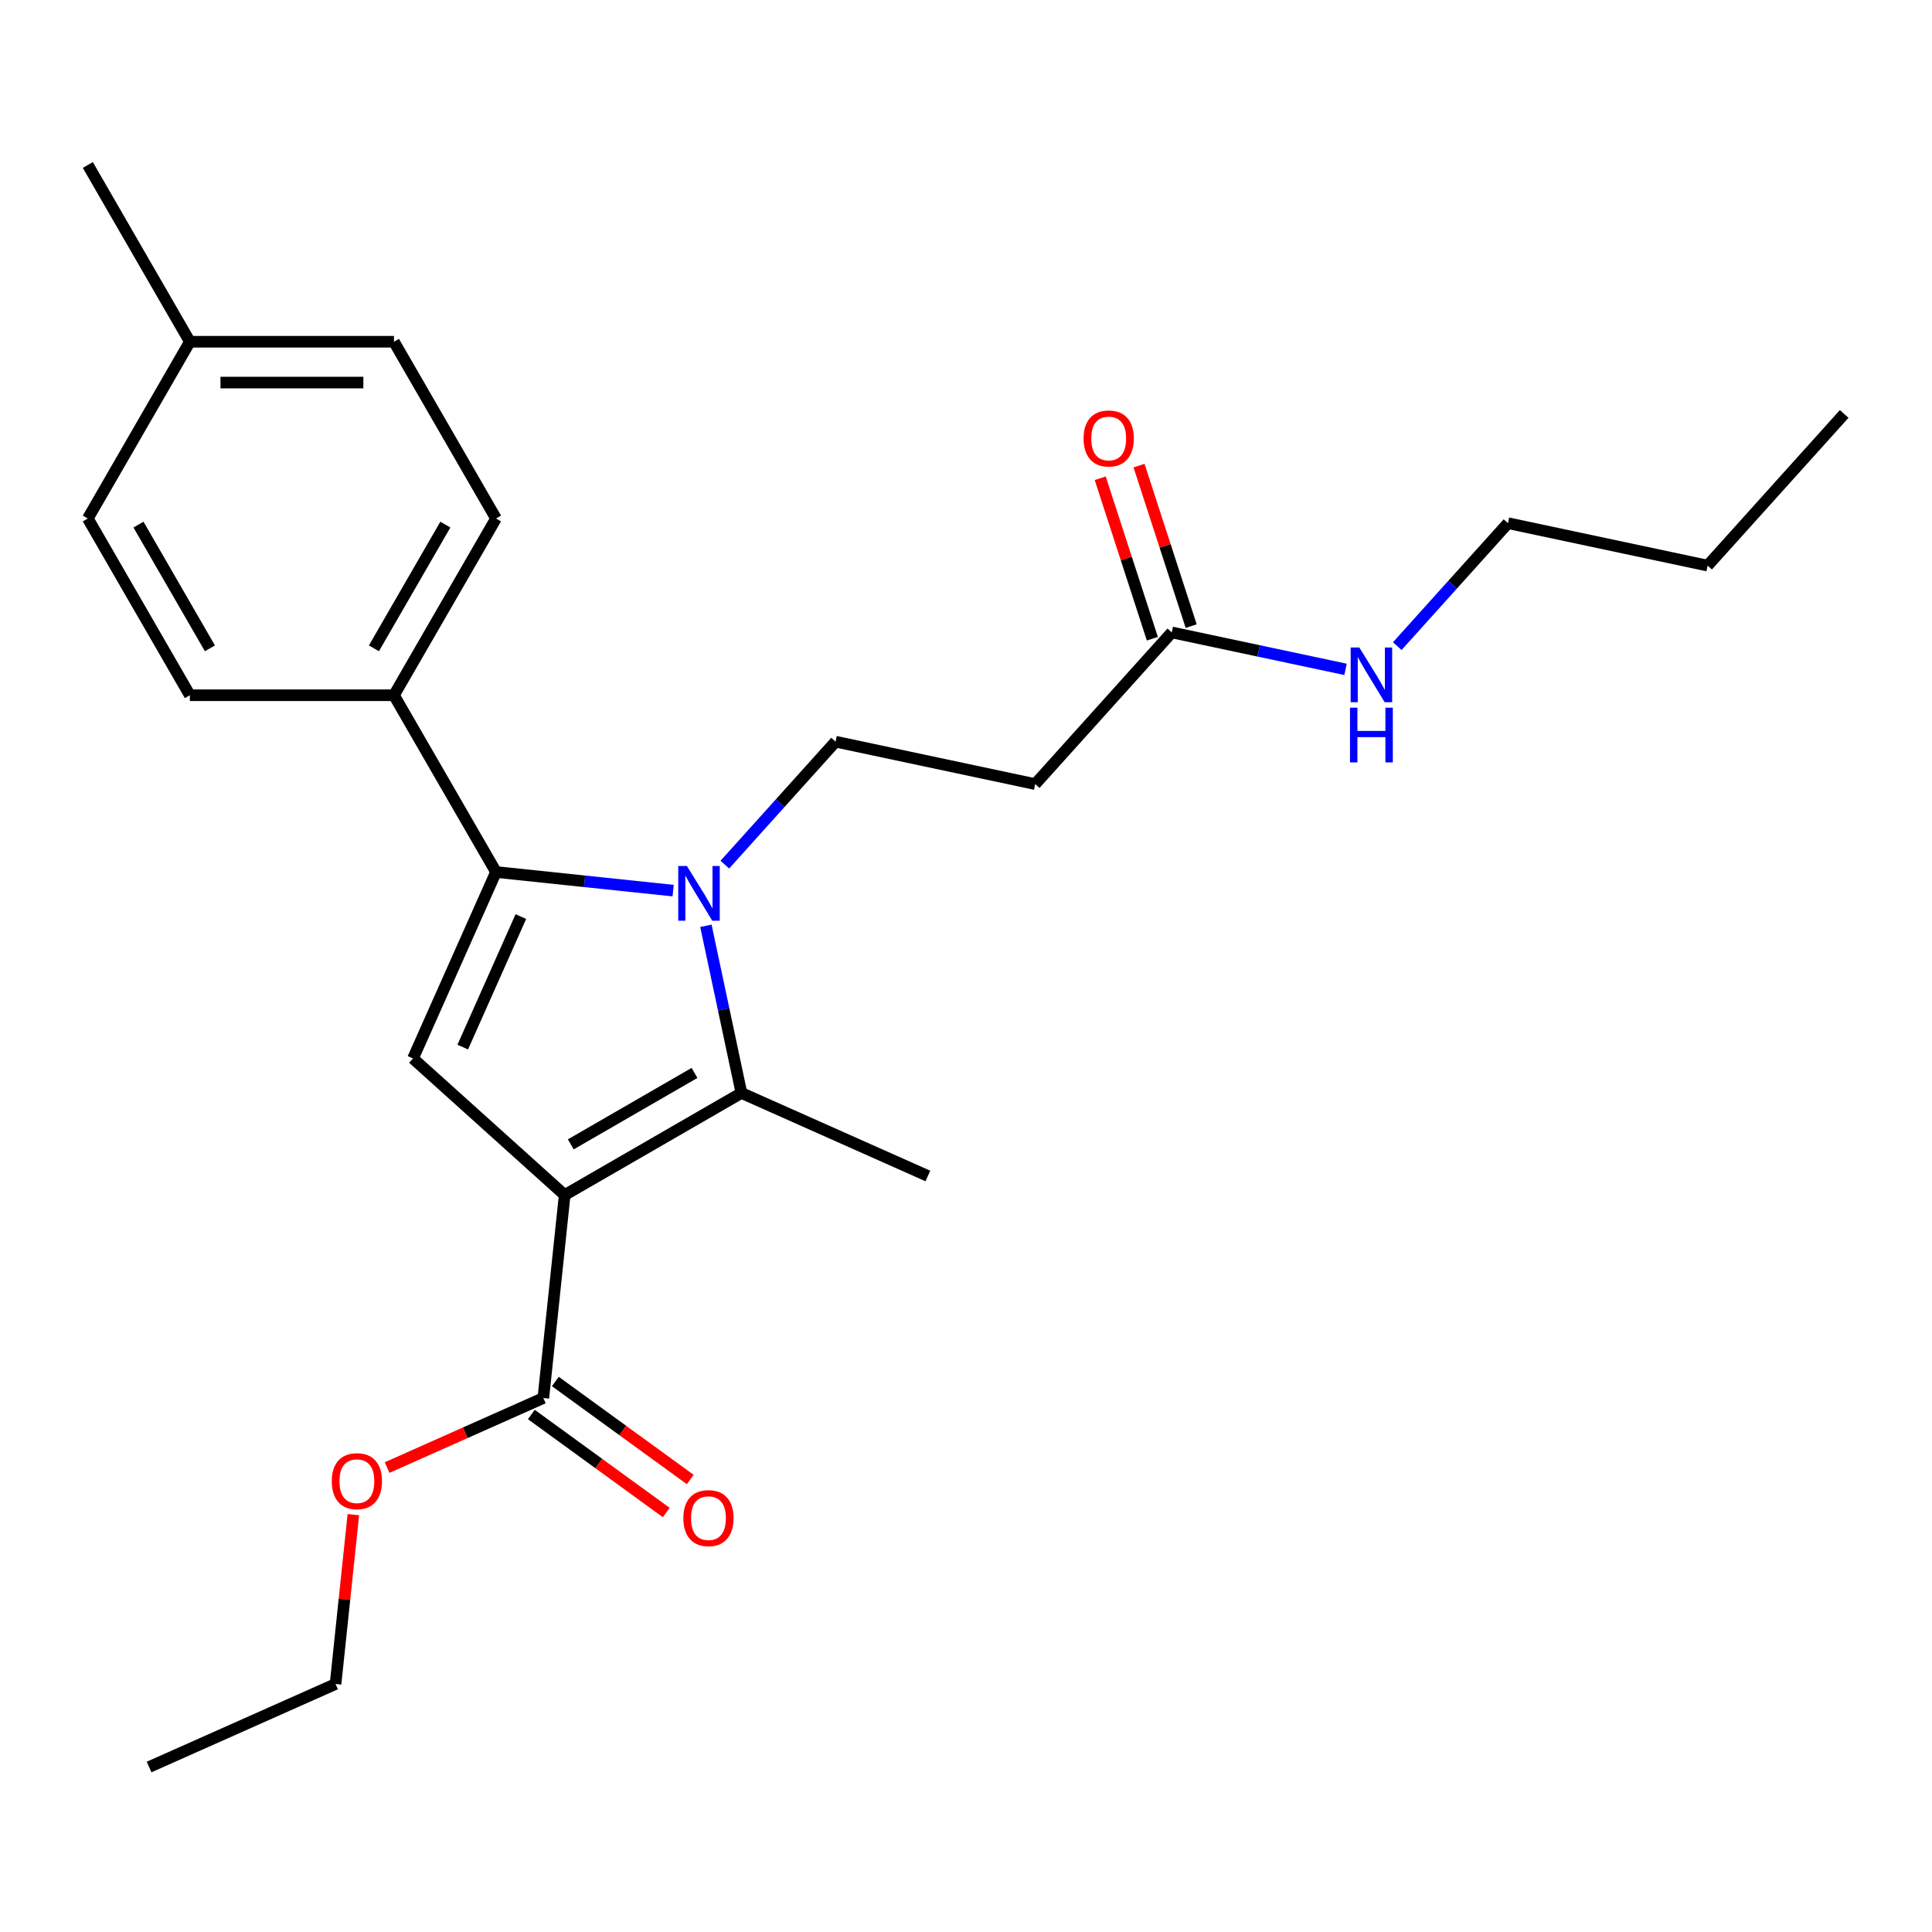 <?xml version='1.0' encoding='iso-8859-1'?>
<svg version='1.1' baseProfile='full'
              xmlns='http://www.w3.org/2000/svg'
                      xmlns:rdkit='http://www.rdkit.org/xml'
                      xmlns:xlink='http://www.w3.org/1999/xlink'
                  xml:space='preserve'
width='1000px' height='1000px' viewBox='0 0 1000 1000'>
<!-- END OF HEADER -->
<rect style='opacity:1.0;fill:#FFFFFF;stroke:none' width='1000' height='1000' x='0' y='0'> </rect>
<path class='bond-1' d='M 292.275,618.543 L 383.762,565.722' style='fill:none;fill-rule:evenodd;stroke:#000000;stroke-width:6px;stroke-linecap:butt;stroke-linejoin:miter;stroke-opacity:1' />
<path class='bond-1' d='M 295.434,592.322 L 359.475,555.348' style='fill:none;fill-rule:evenodd;stroke:#000000;stroke-width:6px;stroke-linecap:butt;stroke-linejoin:miter;stroke-opacity:1' />
<path class='bond-3' d='M 292.275,618.543 L 213.768,547.855' style='fill:none;fill-rule:evenodd;stroke:#000000;stroke-width:6px;stroke-linecap:butt;stroke-linejoin:miter;stroke-opacity:1' />
<path class='bond-4' d='M 292.275,618.543 L 281.232,723.605' style='fill:none;fill-rule:evenodd;stroke:#000000;stroke-width:6px;stroke-linecap:butt;stroke-linejoin:miter;stroke-opacity:1' />
<path class='bond-0' d='M 365.37,479.191 L 374.566,522.457' style='fill:none;fill-rule:evenodd;stroke:#0000FF;stroke-width:6px;stroke-linecap:butt;stroke-linejoin:miter;stroke-opacity:1' />
<path class='bond-0' d='M 374.566,522.457 L 383.762,565.722' style='fill:none;fill-rule:evenodd;stroke:#000000;stroke-width:6px;stroke-linecap:butt;stroke-linejoin:miter;stroke-opacity:1' />
<path class='bond-5' d='M 375.179,447.529 L 403.833,415.706' style='fill:none;fill-rule:evenodd;stroke:#0000FF;stroke-width:6px;stroke-linecap:butt;stroke-linejoin:miter;stroke-opacity:1' />
<path class='bond-5' d='M 403.833,415.706 L 432.486,383.884' style='fill:none;fill-rule:evenodd;stroke:#000000;stroke-width:6px;stroke-linecap:butt;stroke-linejoin:miter;stroke-opacity:1' />
<path class='bond-25' d='M 348.417,460.984 L 302.577,456.166' style='fill:none;fill-rule:evenodd;stroke:#0000FF;stroke-width:6px;stroke-linecap:butt;stroke-linejoin:miter;stroke-opacity:1' />
<path class='bond-25' d='M 302.577,456.166 L 256.736,451.348' style='fill:none;fill-rule:evenodd;stroke:#000000;stroke-width:6px;stroke-linecap:butt;stroke-linejoin:miter;stroke-opacity:1' />
<path class='bond-15' d='M 383.762,565.722 L 480.27,608.69' style='fill:none;fill-rule:evenodd;stroke:#000000;stroke-width:6px;stroke-linecap:butt;stroke-linejoin:miter;stroke-opacity:1' />
<path class='bond-2' d='M 256.736,451.348 L 213.768,547.855' style='fill:none;fill-rule:evenodd;stroke:#000000;stroke-width:6px;stroke-linecap:butt;stroke-linejoin:miter;stroke-opacity:1' />
<path class='bond-2' d='M 269.593,474.417 L 239.515,541.973' style='fill:none;fill-rule:evenodd;stroke:#000000;stroke-width:6px;stroke-linecap:butt;stroke-linejoin:miter;stroke-opacity:1' />
<path class='bond-7' d='M 256.736,451.348 L 203.916,359.86' style='fill:none;fill-rule:evenodd;stroke:#000000;stroke-width:6px;stroke-linecap:butt;stroke-linejoin:miter;stroke-opacity:1' />
<path class='bond-9' d='M 275.023,732.151 L 309.935,757.517' style='fill:none;fill-rule:evenodd;stroke:#000000;stroke-width:6px;stroke-linecap:butt;stroke-linejoin:miter;stroke-opacity:1' />
<path class='bond-9' d='M 309.935,757.517 L 344.847,782.882' style='fill:none;fill-rule:evenodd;stroke:#FF0000;stroke-width:6px;stroke-linecap:butt;stroke-linejoin:miter;stroke-opacity:1' />
<path class='bond-9' d='M 287.442,715.058 L 322.354,740.424' style='fill:none;fill-rule:evenodd;stroke:#000000;stroke-width:6px;stroke-linecap:butt;stroke-linejoin:miter;stroke-opacity:1' />
<path class='bond-9' d='M 322.354,740.424 L 357.266,765.789' style='fill:none;fill-rule:evenodd;stroke:#FF0000;stroke-width:6px;stroke-linecap:butt;stroke-linejoin:miter;stroke-opacity:1' />
<path class='bond-14' d='M 281.232,723.605 L 240.799,741.607' style='fill:none;fill-rule:evenodd;stroke:#000000;stroke-width:6px;stroke-linecap:butt;stroke-linejoin:miter;stroke-opacity:1' />
<path class='bond-14' d='M 240.799,741.607 L 200.366,759.609' style='fill:none;fill-rule:evenodd;stroke:#FF0000;stroke-width:6px;stroke-linecap:butt;stroke-linejoin:miter;stroke-opacity:1' />
<path class='bond-6' d='M 432.486,383.884 L 535.818,405.848' style='fill:none;fill-rule:evenodd;stroke:#000000;stroke-width:6px;stroke-linecap:butt;stroke-linejoin:miter;stroke-opacity:1' />
<path class='bond-8' d='M 535.818,405.848 L 606.506,327.341' style='fill:none;fill-rule:evenodd;stroke:#000000;stroke-width:6px;stroke-linecap:butt;stroke-linejoin:miter;stroke-opacity:1' />
<path class='bond-11' d='M 203.916,359.86 L 256.736,268.372' style='fill:none;fill-rule:evenodd;stroke:#000000;stroke-width:6px;stroke-linecap:butt;stroke-linejoin:miter;stroke-opacity:1' />
<path class='bond-11' d='M 193.541,335.573 L 230.516,271.531' style='fill:none;fill-rule:evenodd;stroke:#000000;stroke-width:6px;stroke-linecap:butt;stroke-linejoin:miter;stroke-opacity:1' />
<path class='bond-12' d='M 203.916,359.86 L 98.275,359.86' style='fill:none;fill-rule:evenodd;stroke:#000000;stroke-width:6px;stroke-linecap:butt;stroke-linejoin:miter;stroke-opacity:1' />
<path class='bond-10' d='M 616.553,324.077 L 603.057,282.542' style='fill:none;fill-rule:evenodd;stroke:#000000;stroke-width:6px;stroke-linecap:butt;stroke-linejoin:miter;stroke-opacity:1' />
<path class='bond-10' d='M 603.057,282.542 L 589.562,241.007' style='fill:none;fill-rule:evenodd;stroke:#FF0000;stroke-width:6px;stroke-linecap:butt;stroke-linejoin:miter;stroke-opacity:1' />
<path class='bond-10' d='M 596.459,330.606 L 582.963,289.071' style='fill:none;fill-rule:evenodd;stroke:#000000;stroke-width:6px;stroke-linecap:butt;stroke-linejoin:miter;stroke-opacity:1' />
<path class='bond-10' d='M 582.963,289.071 L 569.468,247.536' style='fill:none;fill-rule:evenodd;stroke:#FF0000;stroke-width:6px;stroke-linecap:butt;stroke-linejoin:miter;stroke-opacity:1' />
<path class='bond-13' d='M 606.506,327.341 L 651.481,336.901' style='fill:none;fill-rule:evenodd;stroke:#000000;stroke-width:6px;stroke-linecap:butt;stroke-linejoin:miter;stroke-opacity:1' />
<path class='bond-13' d='M 651.481,336.901 L 696.457,346.461' style='fill:none;fill-rule:evenodd;stroke:#0000FF;stroke-width:6px;stroke-linecap:butt;stroke-linejoin:miter;stroke-opacity:1' />
<path class='bond-16' d='M 256.736,268.372 L 203.916,176.885' style='fill:none;fill-rule:evenodd;stroke:#000000;stroke-width:6px;stroke-linecap:butt;stroke-linejoin:miter;stroke-opacity:1' />
<path class='bond-17' d='M 98.275,359.86 L 45.455,268.372' style='fill:none;fill-rule:evenodd;stroke:#000000;stroke-width:6px;stroke-linecap:butt;stroke-linejoin:miter;stroke-opacity:1' />
<path class='bond-17' d='M 108.649,335.573 L 71.675,271.531' style='fill:none;fill-rule:evenodd;stroke:#000000;stroke-width:6px;stroke-linecap:butt;stroke-linejoin:miter;stroke-opacity:1' />
<path class='bond-19' d='M 723.219,334.444 L 751.872,302.621' style='fill:none;fill-rule:evenodd;stroke:#0000FF;stroke-width:6px;stroke-linecap:butt;stroke-linejoin:miter;stroke-opacity:1' />
<path class='bond-19' d='M 751.872,302.621 L 780.526,270.799' style='fill:none;fill-rule:evenodd;stroke:#000000;stroke-width:6px;stroke-linecap:butt;stroke-linejoin:miter;stroke-opacity:1' />
<path class='bond-20' d='M 182.896,783.974 L 178.289,827.804' style='fill:none;fill-rule:evenodd;stroke:#FF0000;stroke-width:6px;stroke-linecap:butt;stroke-linejoin:miter;stroke-opacity:1' />
<path class='bond-20' d='M 178.289,827.804 L 173.682,871.635' style='fill:none;fill-rule:evenodd;stroke:#000000;stroke-width:6px;stroke-linecap:butt;stroke-linejoin:miter;stroke-opacity:1' />
<path class='bond-26' d='M 203.916,176.885 L 98.275,176.885' style='fill:none;fill-rule:evenodd;stroke:#000000;stroke-width:6px;stroke-linecap:butt;stroke-linejoin:miter;stroke-opacity:1' />
<path class='bond-26' d='M 188.07,198.013 L 114.121,198.013' style='fill:none;fill-rule:evenodd;stroke:#000000;stroke-width:6px;stroke-linecap:butt;stroke-linejoin:miter;stroke-opacity:1' />
<path class='bond-18' d='M 45.455,268.372 L 98.275,176.885' style='fill:none;fill-rule:evenodd;stroke:#000000;stroke-width:6px;stroke-linecap:butt;stroke-linejoin:miter;stroke-opacity:1' />
<path class='bond-21' d='M 98.275,176.885 L 45.455,85.397' style='fill:none;fill-rule:evenodd;stroke:#000000;stroke-width:6px;stroke-linecap:butt;stroke-linejoin:miter;stroke-opacity:1' />
<path class='bond-22' d='M 780.526,270.799 L 883.858,292.763' style='fill:none;fill-rule:evenodd;stroke:#000000;stroke-width:6px;stroke-linecap:butt;stroke-linejoin:miter;stroke-opacity:1' />
<path class='bond-23' d='M 173.682,871.635 L 77.174,914.603' style='fill:none;fill-rule:evenodd;stroke:#000000;stroke-width:6px;stroke-linecap:butt;stroke-linejoin:miter;stroke-opacity:1' />
<path class='bond-24' d='M 883.858,292.763 L 954.545,214.256' style='fill:none;fill-rule:evenodd;stroke:#000000;stroke-width:6px;stroke-linecap:butt;stroke-linejoin:miter;stroke-opacity:1' />
<path  class='atom-1' d='M 355.538 448.23
L 364.818 463.23
Q 365.738 464.71, 367.218 467.39
Q 368.698 470.07, 368.778 470.23
L 368.778 448.23
L 372.538 448.23
L 372.538 476.55
L 368.658 476.55
L 358.698 460.15
Q 357.538 458.23, 356.298 456.03
Q 355.098 453.83, 354.738 453.15
L 354.738 476.55
L 351.058 476.55
L 351.058 448.23
L 355.538 448.23
' fill='#0000FF'/>
<path  class='atom-10' d='M 353.697 785.779
Q 353.697 778.979, 357.057 775.179
Q 360.417 771.379, 366.697 771.379
Q 372.977 771.379, 376.337 775.179
Q 379.697 778.979, 379.697 785.779
Q 379.697 792.659, 376.297 796.579
Q 372.897 800.459, 366.697 800.459
Q 360.457 800.459, 357.057 796.579
Q 353.697 792.699, 353.697 785.779
M 366.697 797.259
Q 371.017 797.259, 373.337 794.379
Q 375.697 791.459, 375.697 785.779
Q 375.697 780.219, 373.337 777.419
Q 371.017 774.579, 366.697 774.579
Q 362.377 774.579, 360.017 777.379
Q 357.697 780.179, 357.697 785.779
Q 357.697 791.499, 360.017 794.379
Q 362.377 797.259, 366.697 797.259
' fill='#FF0000'/>
<path  class='atom-11' d='M 560.861 226.951
Q 560.861 220.151, 564.221 216.351
Q 567.581 212.551, 573.861 212.551
Q 580.141 212.551, 583.501 216.351
Q 586.861 220.151, 586.861 226.951
Q 586.861 233.831, 583.461 237.751
Q 580.061 241.631, 573.861 241.631
Q 567.621 241.631, 564.221 237.751
Q 560.861 233.871, 560.861 226.951
M 573.861 238.431
Q 578.181 238.431, 580.501 235.551
Q 582.861 232.631, 582.861 226.951
Q 582.861 221.391, 580.501 218.591
Q 578.181 215.751, 573.861 215.751
Q 569.541 215.751, 567.181 218.551
Q 564.861 221.351, 564.861 226.951
Q 564.861 232.671, 567.181 235.551
Q 569.541 238.431, 573.861 238.431
' fill='#FF0000'/>
<path  class='atom-14' d='M 703.578 335.145
L 712.858 350.145
Q 713.778 351.625, 715.258 354.305
Q 716.738 356.985, 716.818 357.145
L 716.818 335.145
L 720.578 335.145
L 720.578 363.465
L 716.698 363.465
L 706.738 347.065
Q 705.578 345.145, 704.338 342.945
Q 703.138 340.745, 702.778 340.065
L 702.778 363.465
L 699.098 363.465
L 699.098 335.145
L 703.578 335.145
' fill='#0000FF'/>
<path  class='atom-14' d='M 698.758 366.297
L 702.598 366.297
L 702.598 378.337
L 717.078 378.337
L 717.078 366.297
L 720.918 366.297
L 720.918 394.617
L 717.078 394.617
L 717.078 381.537
L 702.598 381.537
L 702.598 394.617
L 698.758 394.617
L 698.758 366.297
' fill='#0000FF'/>
<path  class='atom-15' d='M 171.724 766.653
Q 171.724 759.853, 175.084 756.053
Q 178.444 752.253, 184.724 752.253
Q 191.004 752.253, 194.364 756.053
Q 197.724 759.853, 197.724 766.653
Q 197.724 773.533, 194.324 777.453
Q 190.924 781.333, 184.724 781.333
Q 178.484 781.333, 175.084 777.453
Q 171.724 773.573, 171.724 766.653
M 184.724 778.133
Q 189.044 778.133, 191.364 775.253
Q 193.724 772.333, 193.724 766.653
Q 193.724 761.093, 191.364 758.293
Q 189.044 755.453, 184.724 755.453
Q 180.404 755.453, 178.044 758.253
Q 175.724 761.053, 175.724 766.653
Q 175.724 772.373, 178.044 775.253
Q 180.404 778.133, 184.724 778.133
' fill='#FF0000'/>
</svg>
